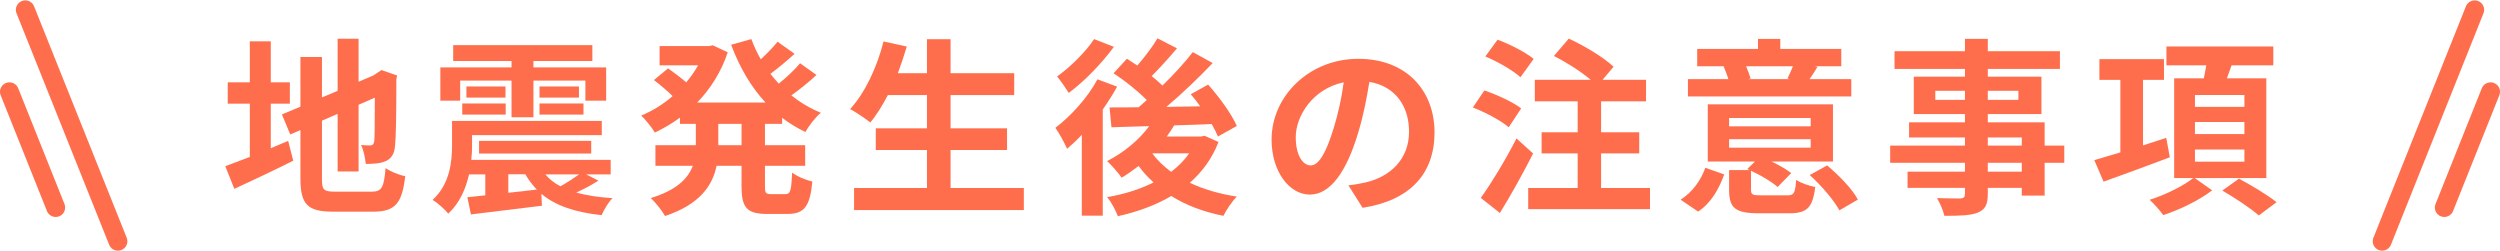 <?xml version="1.0" encoding="UTF-8"?>
<svg id="_レイヤー_1" data-name="レイヤー_1" xmlns="http://www.w3.org/2000/svg" version="1.1" viewBox="0 0 264.79 26.57">
  <!-- Generator: Adobe Illustrator 29.2.1, SVG Export Plug-In . SVG Version: 2.1.0 Build 116)  -->
  <defs>
    <style>
      .st0 {
        fill: none;
        stroke: #ff6e4c;
        stroke-linecap: round;
        stroke-linejoin: round;
        stroke-width: 2px;
      }

      .st1 {
        fill: #ff6e4c;
      }
    </style>
  </defs>
  <g>
    <path class="st1" d="M28.68,15.7c.62-.26,1.24-.52,1.84-.78l.54,2.1c-2.12,1.06-4.4,2.14-6.24,2.98l-.96-2.4c.72-.26,1.6-.6,2.6-.98v-5.64h-2.34v-2.26h2.34v-4.34h2.22v4.34h2.02v2.26h-2.02v4.72ZM39.36,20.3c1.1,0,1.3-.46,1.48-2.5.5.36,1.42.74,2.08.86-.32,2.8-1.02,3.76-3.36,3.76h-4.26c-2.7,0-3.48-.74-3.48-3.5v-5.14l-1.08.46-.88-2.12,1.96-.82v-5.26h2.28v4.28l1.66-.7v-5.52h2.22v4.56l1.58-.68.42-.28.42-.28,1.66.58-.08.4c0,3.8-.04,6.2-.14,7.02-.06.92-.42,1.4-1.02,1.66-.58.26-1.44.28-2.08.28-.06-.62-.24-1.5-.5-2,.34.04.78.04.96.04.24,0,.36-.08.44-.44.04-.32.06-1.78.06-4.62l-1.72.76v7.06h-2.22v-6.1l-1.66.72v6.18c0,1.16.18,1.34,1.4,1.34h3.86Z"/>
    <path class="st1" d="M63.38,19.13c-.76.5-1.6.92-2.34,1.26,1.1.32,2.38.5,3.84.6-.44.42-.92,1.24-1.16,1.8-2.8-.3-4.88-1-6.38-2.26l.06,1.26c-2.66.32-5.44.66-7.52.92l-.38-1.82c.56-.06,1.2-.12,1.9-.2v-2.22h-1.72c-.34,1.5-.98,3.02-2.2,4.16-.32-.42-1.18-1.18-1.66-1.46,1.84-1.68,2.06-4.06,2.06-5.82v-2.54h15.86v1.5h-13.74v1.08c0,.48-.02,1-.08,1.54h14.76v1.54h-2.6l1.3.66ZM48.74,10.66h-2.1v-3.52h7.54v-.68h-6.18v-1.68h14.74v1.68h-6.24v.68h7.7v3.52h-2.2v-2.12h-5.5v3.88h-2.32v-3.88h-5.44v2.12ZM48.96,10.96h4.6v1.18h-4.6v-1.18ZM53.54,9.16v1.18h-4.14v-1.18h4.14ZM50.74,16.26v-1.34h11.88v1.34h-11.88ZM53.84,20.42l3.02-.34c-.46-.48-.88-1.02-1.22-1.62h-1.8v1.96ZM61.32,9.16v1.18h-4.18v-1.18h4.18ZM57.14,10.96h4.66v1.18h-4.66v-1.18ZM57.76,18.47c.42.5.94.92,1.6,1.26.66-.36,1.42-.86,1.98-1.26h-3.58Z"/>
    <path class="st1" d="M81.02,13.12v2.26h4.26v2.18h-4.26v2.16c0,.72.08.84.64.84h1.54c.52,0,.62-.4.7-2.28.5.4,1.46.8,2.14.94-.24,2.64-.86,3.44-2.62,3.44h-2.18c-2.16,0-2.7-.7-2.7-2.92v-2.18h-2.64c-.44,2.1-1.76,4.08-5.46,5.32-.3-.54-1.02-1.46-1.52-1.9,2.76-.84,3.96-2.08,4.46-3.42h-3.96v-2.18h4.28v-2.26h-1.68v-.66c-.84.62-1.74,1.14-2.66,1.58-.32-.54-.98-1.36-1.44-1.8,1.16-.48,2.3-1.18,3.32-2.06-.52-.52-1.32-1.2-1.98-1.7l1.5-1.24c.6.42,1.36,1,1.92,1.48.48-.56.9-1.16,1.26-1.8h-4.08v-2.04h5.22l.42-.08,1.58.74c-.7,2.1-1.84,3.88-3.24,5.32h7.24c-1.56-1.68-2.76-3.76-3.64-6.12l2.14-.6c.28.74.6,1.46,1,2.14.66-.6,1.32-1.3,1.78-1.86l1.8,1.28c-.82.74-1.74,1.52-2.56,2.12.28.36.58.7.88,1.04.82-.66,1.7-1.48,2.26-2.16l1.74,1.24c-.82.76-1.78,1.54-2.66,2.16.94.76,1.98,1.38,3.12,1.84-.56.46-1.28,1.4-1.64,2.04-.88-.42-1.7-.92-2.46-1.5v.64h-1.82ZM78.54,13.12h-2.46v2.26h2.46v-2.26Z"/>
    <path class="st1" d="M108.44,19.91v2.34h-17.98v-2.34h7.72v-4.02h-5.42v-2.3h5.42v-3.52h-4.14c-.58,1.1-1.2,2.12-1.86,2.9-.48-.38-1.54-1.1-2.14-1.42,1.56-1.68,2.86-4.44,3.54-7.16l2.46.54c-.28.96-.6,1.9-.94,2.82h3.08v-3.6h2.5v3.6h6.74v2.32h-6.74v3.52h5.98v2.3h-5.98v4.02h7.76Z"/>
    <path class="st1" d="M118.32,9.18c-.44.8-.96,1.62-1.52,2.42v11.24h-2.22v-8.56c-.52.56-1.04,1.04-1.56,1.48-.22-.52-.86-1.72-1.24-2.22,1.66-1.26,3.42-3.2,4.46-5.14l2.08.78ZM117.98,4.96c-1.26,1.72-3.12,3.66-4.78,4.88-.3-.48-.88-1.32-1.24-1.74,1.42-1,3.08-2.66,3.92-3.96l2.1.82ZM129.06,15.04c-.68,1.76-1.74,3.18-3.04,4.32,1.44.68,3.12,1.18,4.98,1.46-.5.5-1.12,1.42-1.42,2.04-2.12-.42-3.96-1.12-5.52-2.1-1.66.98-3.6,1.68-5.66,2.14-.22-.6-.72-1.54-1.14-2.02,1.78-.3,3.46-.82,4.92-1.56-.58-.52-1.12-1.1-1.58-1.74-.6.46-1.2.88-1.8,1.24-.32-.46-1.08-1.34-1.54-1.76,1.7-.86,3.34-2.18,4.46-3.7l-4,.12-.2-2.1c.9,0,1.94,0,3.08-.02.28-.24.58-.5.86-.76-.92-.94-2.32-2.06-3.52-2.84l1.42-1.54c.34.22.72.46,1.1.72.78-.9,1.62-2,2.14-2.88l2.06,1.06c-.86,1.02-1.84,2.1-2.68,2.94.42.34.82.68,1.14,1,1.22-1.18,2.36-2.44,3.22-3.54l2.1,1.16c-1.44,1.52-3.22,3.22-4.9,4.64l3.58-.06c-.32-.46-.66-.88-1-1.28l1.84-1.02c1.16,1.3,2.48,3.1,3.04,4.38l-2,1.12c-.16-.38-.38-.84-.66-1.32-1.32.06-2.68.1-3.98.14-.24.4-.5.8-.78,1.18h3.62l.38-.08,1.48.66ZM122.06,16.26c.52.72,1.2,1.36,1.98,1.94.76-.58,1.4-1.22,1.92-1.96h-3.88l-.02.02Z"/>
    <path class="st1" d="M144.32,22.01l-1.5-2.38c.76-.08,1.32-.2,1.86-.32,2.56-.6,4.56-2.44,4.56-5.36,0-2.76-1.5-4.82-4.2-5.28-.28,1.7-.62,3.54-1.2,5.42-1.2,4.04-2.92,6.52-5.1,6.52s-4.06-2.44-4.06-5.82c0-4.62,4-8.56,9.18-8.56s8.08,3.44,8.08,7.8-2.58,7.2-7.62,7.98ZM138.82,17.52c.84,0,1.62-1.26,2.44-3.96.46-1.48.84-3.18,1.06-4.84-3.3.68-5.08,3.6-5.08,5.8,0,2.02.8,3,1.58,3Z"/>
    <path class="st1" d="M159.8,13.48c-.8-.7-2.48-1.58-3.8-2.1l1.22-1.8c1.3.44,3.04,1.24,3.9,1.9l-1.32,2ZM162.38,16.26c-1.06,2.08-2.32,4.36-3.52,6.3l-2.02-1.6c1.08-1.5,2.6-3.98,3.78-6.3l1.76,1.6ZM161.04,8.18c-.76-.7-2.42-1.66-3.72-2.2l1.3-1.78c1.28.48,2.98,1.34,3.82,2.04l-1.4,1.94ZM174.76,19.91v2.24h-12.9v-2.24h5.24v-3.66h-3.82v-2.24h3.82v-3.28h-4.54v-2.28h5.92c-1.04-.88-2.58-1.86-3.9-2.52l1.58-1.84c1.62.74,3.72,2,4.74,2.98l-1.16,1.38h4.6v2.28h-4.76v3.28h4.04v2.24h-4.04v3.66h5.18Z"/>
    <path class="st1" d="M178,21.15c1.24-.78,2.16-2.06,2.62-3.38l2,.7c-.54,1.52-1.36,3-2.76,3.94l-1.86-1.26ZM196.08,10.22h-17.3v-1.84h4.28c-.12-.42-.32-.92-.5-1.34l.1-.02h-2.9v-1.84h6.44v-1.06h2.36v1.06h6.46v1.84h-2.82l.3.06c-.3.5-.58.94-.84,1.3h4.42v1.84ZM189.28,20.69c.74,0,.86-.22.96-1.64.46.32,1.4.64,2.02.76-.26,2.22-.9,2.78-2.76,2.78h-3.22c-2.52,0-3.14-.58-3.14-2.48v-2.1h2.16l-.24-.1.82-.8h-5v-6.06h13.26v6.06h-6.5c.8.38,1.58.84,2.08,1.22l-1.44,1.48c-.6-.54-1.76-1.24-2.82-1.72v2c0,.54.16.6,1.06.6h2.76ZM183.14,13.38h8.64v-.88h-8.64v.88ZM183.14,15.64h8.64v-.9h-8.64v.9ZM184.94,7.02c.2.46.38.96.48,1.3l-.26.06h4.44l-.28-.06c.18-.38.42-.88.58-1.3h-4.96ZM193.52,17.52c1.22,1.02,2.66,2.48,3.26,3.62l-1.96,1.14c-.56-1.06-1.92-2.64-3.14-3.74l1.84-1.02Z"/>
    <path class="st1" d="M218.64,17.24h-2.08v3.48h-2.42v-.82h-3.6v.62c0,1.18-.28,1.66-1.06,2-.76.3-1.84.34-3.54.34-.12-.56-.48-1.38-.78-1.88.96.04,2.14.04,2.46.04.38-.02.5-.14.5-.5v-.62h-6.08v-1.72h6.08v-.94h-7.92v-1.82h7.92v-.86h-5.92v-1.6h5.92v-.88h-5.42v-3.96h5.42v-.82h-7.46v-1.88h7.46v-1.3h2.42v1.3h7.64v1.88h-7.64v.82h5.68v3.96h-5.68v.88h6.02v2.46h2.08v1.82ZM208.12,10.58v-.96h-3.14v.96h3.14ZM210.54,9.62v.96h3.24v-.96h-3.24ZM210.54,15.42h3.6v-.86h-3.6v.86ZM214.14,17.24h-3.6v.94h3.6v-.94Z"/>
    <path class="st1" d="M229.82,16.66c-2.42.92-5.02,1.86-7.02,2.58l-.98-2.28c.76-.22,1.72-.5,2.76-.82v-7.68h-2.22v-2.2h6.84v2.2h-2.22v6.94l2.46-.8.38,2.06ZM232.46,18.86l1.84,1.3c-1.32,1.02-3.42,2.06-5.18,2.62-.32-.46-.96-1.18-1.44-1.62,1.62-.5,3.6-1.48,4.62-2.3h-2.02v-10.56h3.14c.1-.46.18-.94.26-1.38h-4.22v-2h11.32v2h-4.42c-.16.48-.34.94-.5,1.38h4.18v10.56h-7.58ZM232.48,11.32h5.24v-1.26h-5.24v1.26ZM232.48,14.2h5.24v-1.28h-5.24v1.28ZM232.48,17.12h5.24v-1.28h-5.24v1.28ZM237.14,18.92c1.26.68,3.06,1.74,3.98,2.5l-1.88,1.4c-.82-.74-2.56-1.88-3.86-2.64l1.76-1.26Z"/>
  </g>
  <g>
    <g>
      <line class="st0" x1="12.49" y1="25.55" x2="2.68" y2="1.04"/>
      <line class="st0" x1="5.9" y1="21.98" x2="1" y2="9.72"/>
    </g>
    <g>
      <line class="st0" x1="252.31" y1="25.55" x2="262.11" y2="1.04"/>
      <line class="st0" x1="258.89" y1="21.98" x2="263.79" y2="9.72"/>
    </g>
  </g>
</svg>